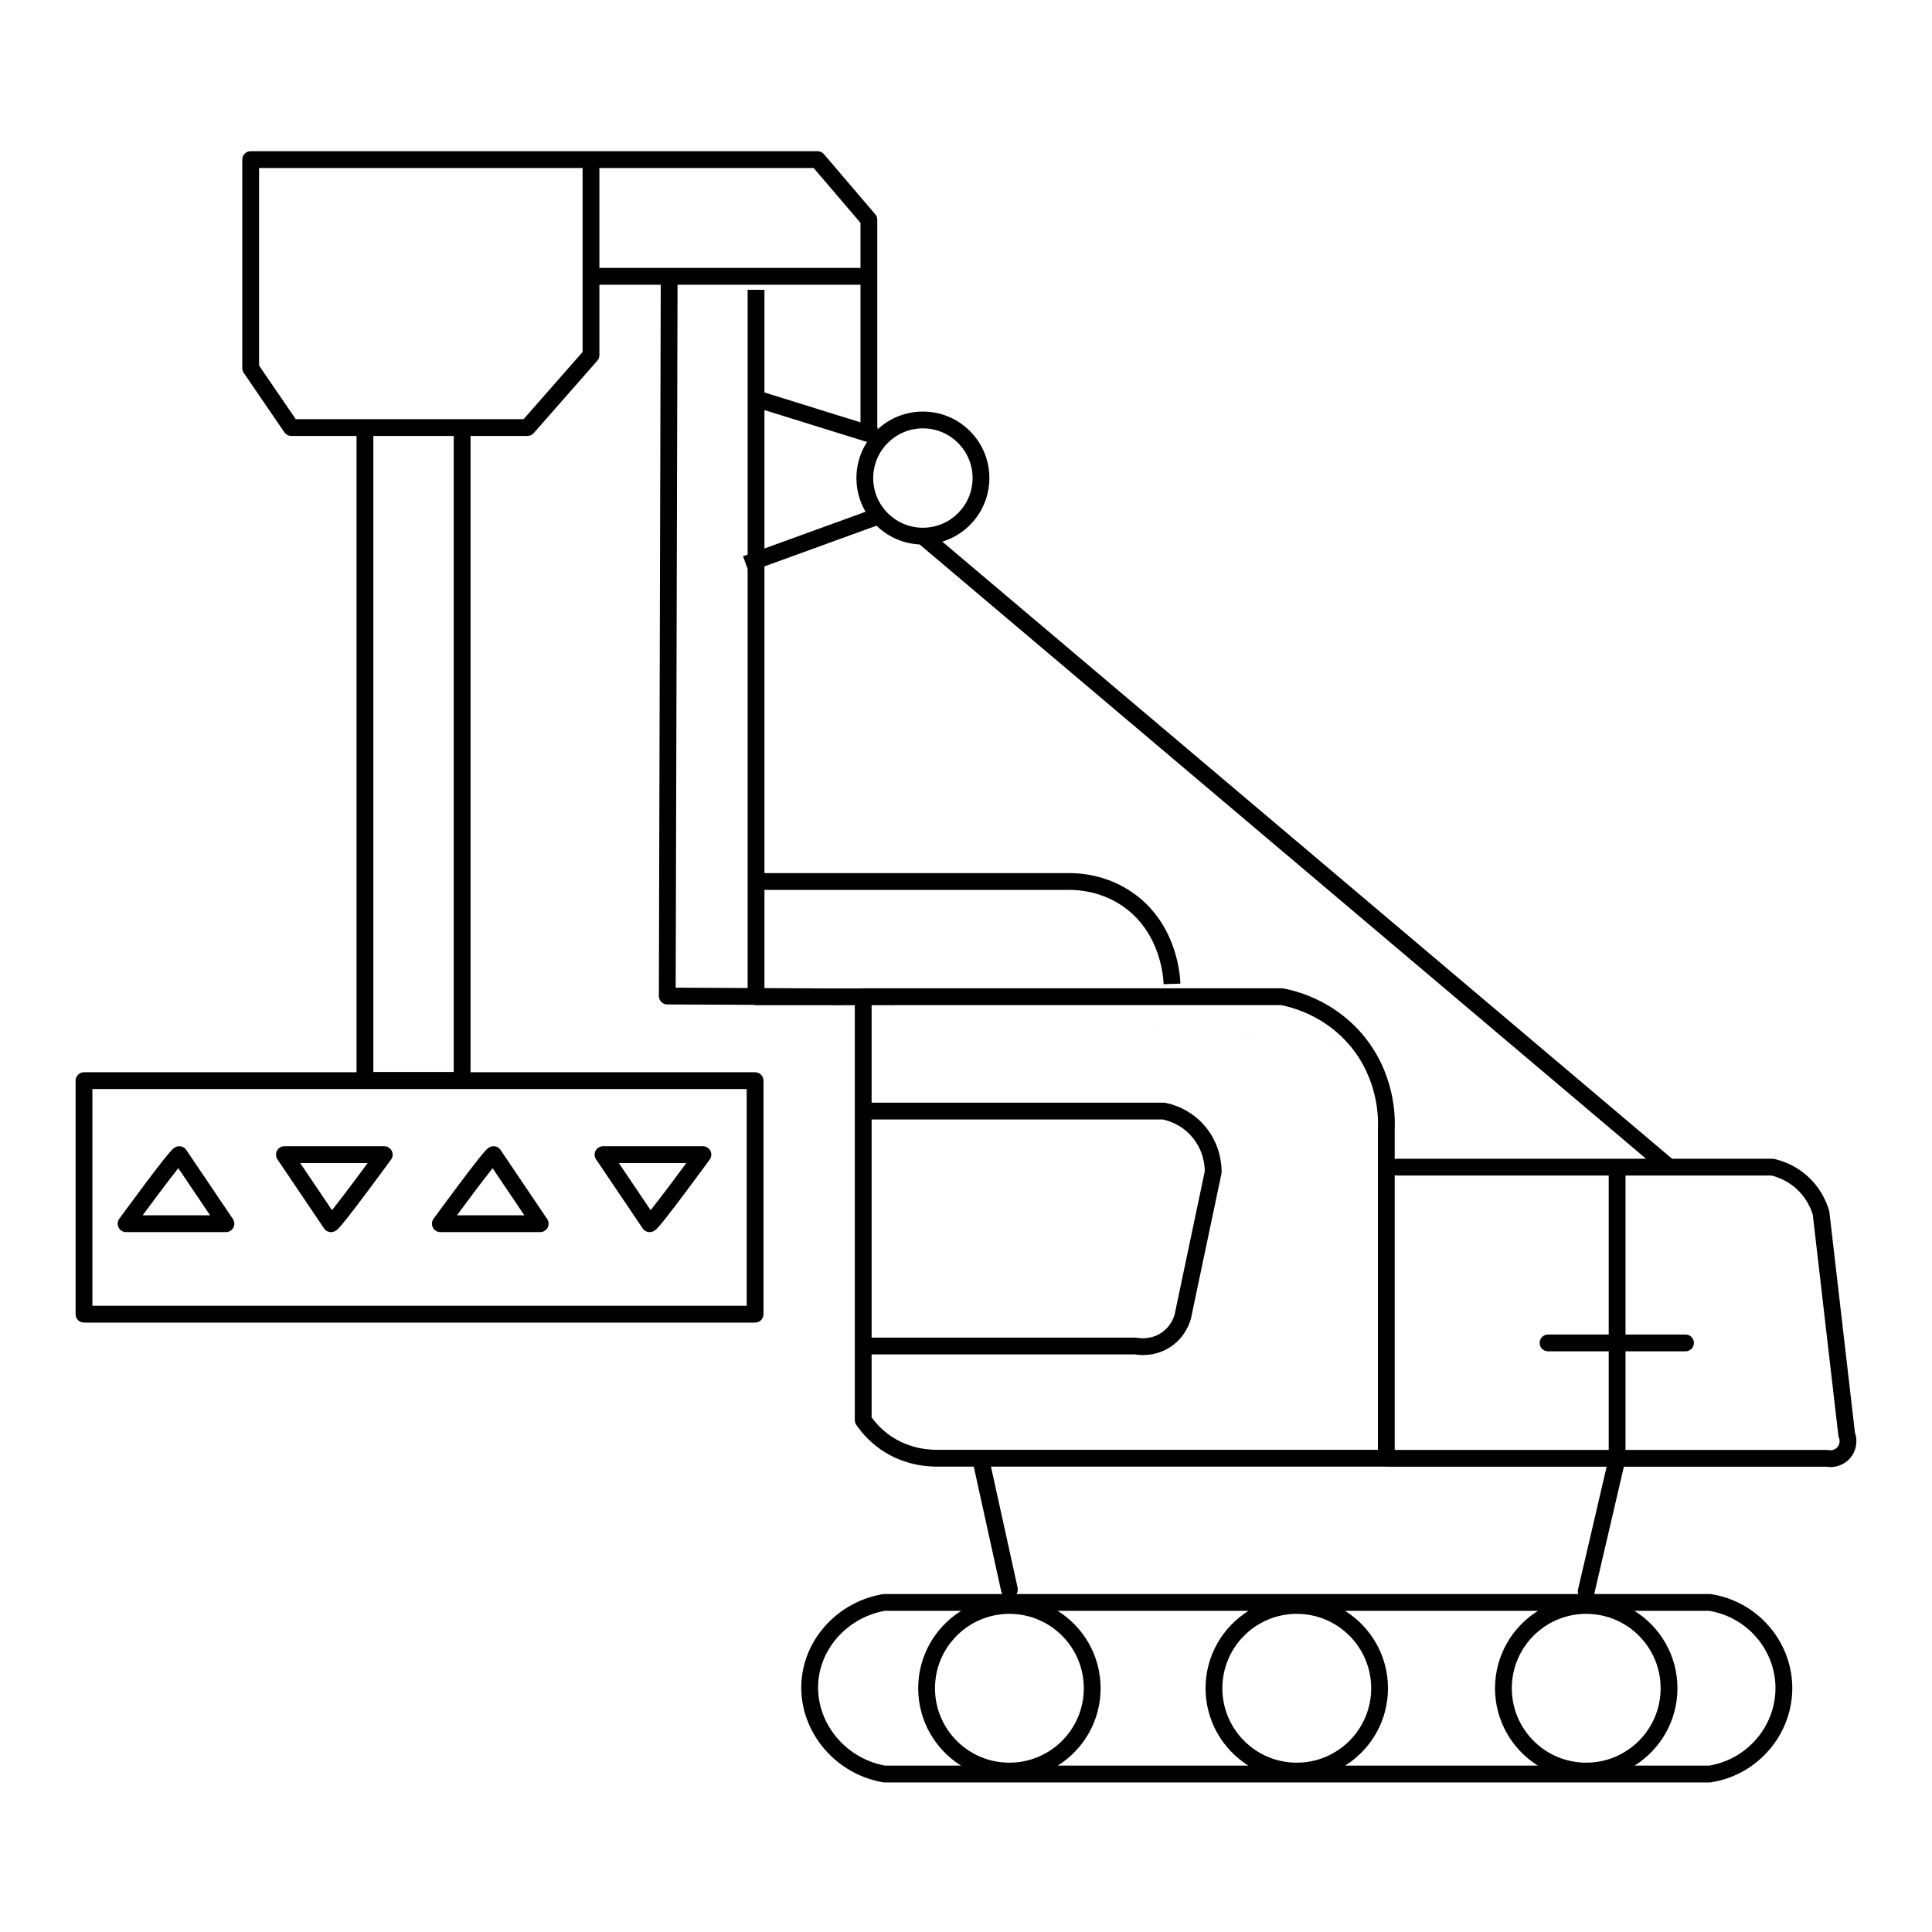 <?xml version="1.0" encoding="UTF-8"?> <svg xmlns="http://www.w3.org/2000/svg" width="230" height="230" viewBox="0 0 230 230" fill="none"><path fill-rule="evenodd" clip-rule="evenodd" d="M28.841 19C28.841 18.448 29.288 18 29.841 18H97.326C97.618 18 97.897 18.128 98.087 18.351L104.2 25.513C104.355 25.694 104.439 25.924 104.439 26.163V50.898H104.43L104.515 50.925L104.446 51.146C105.862 49.813 107.77 48.996 109.869 48.996C114.24 48.996 117.783 52.539 117.783 56.91C117.783 60.477 115.424 63.492 112.181 64.482L199.061 137.946H211.012C211.089 137.946 211.165 137.955 211.24 137.973C212.045 138.161 214.016 138.731 215.7 140.529C216.975 141.881 217.507 143.318 217.743 144.09C217.761 144.148 217.774 144.208 217.781 144.268C218.287 148.657 218.796 153.044 219.306 157.431L219.306 157.432L219.306 157.433L219.306 157.434L219.306 157.435L219.306 157.436L219.306 157.438L219.307 157.439L219.307 157.44L219.307 157.441L219.307 157.442L219.307 157.444L219.307 157.445L219.307 157.446L219.308 157.447L219.308 157.448L219.308 157.45L219.308 157.451L219.308 157.452L219.308 157.453L219.308 157.454L219.308 157.456L219.309 157.457L219.309 157.458L219.309 157.459C219.815 161.815 220.32 166.17 220.823 170.529C221.184 171.555 220.989 172.718 220.268 173.567C219.551 174.414 218.439 174.792 217.371 174.608H193.318L189.81 189.671C189.806 189.691 189.801 189.71 189.795 189.729L189.789 189.75L189.784 189.764H203.534C203.585 189.764 203.635 189.768 203.685 189.776C209.158 190.616 213.254 195.284 213.365 200.749L213.365 200.749C213.477 206.376 209.32 211.315 203.686 212.18C203.635 212.188 203.585 212.192 203.534 212.192H105.255C105.196 212.192 105.137 212.186 105.079 212.176C99.111 211.107 94.942 205.722 95.427 200.008C95.851 194.942 99.843 190.675 105.087 189.779C105.143 189.769 105.199 189.764 105.255 189.764H119.328C119.264 189.666 119.217 189.555 119.19 189.434L115.923 174.597H111.83C110.661 174.62 107.746 174.534 104.918 172.607L104.917 172.606C103.468 171.616 102.517 170.467 101.94 169.631C101.825 169.464 101.763 169.266 101.763 169.063V119.666H100.491L100.491 119.677L98.152 119.666H90.005C89.907 119.666 89.812 119.652 89.722 119.625L79.432 119.576C78.88 119.573 78.435 119.124 78.437 118.573C78.476 104.293 78.513 90.013 78.549 75.733L78.549 75.729L78.55 75.604L78.55 75.599L78.55 75.595L78.55 75.59L78.55 75.585L78.55 75.58C78.585 61.686 78.621 47.791 78.659 33.896H71.356V42.281C71.356 42.524 71.268 42.758 71.108 42.941L63.539 51.558C63.349 51.775 63.076 51.898 62.788 51.898H56.016V127.648H89.893C90.445 127.648 90.893 128.096 90.893 128.648V156.452C90.893 157.004 90.445 157.452 89.893 157.452H10C9.448 157.452 9 157.004 9 156.452V128.648C9 128.096 9.448 127.648 10 127.648H42.444V51.898H34.68C34.349 51.898 34.041 51.736 33.854 51.463L29.015 44.391C28.901 44.225 28.841 44.028 28.841 43.826V19ZM44.444 51.898H54.016V127.614H44.444V51.898ZM62.335 49.898H55.019L55.016 49.898H43.444L43.441 49.898H35.207L30.841 43.517V20H69.356V41.904L62.335 49.898ZM80.659 33.896C80.621 47.844 80.585 61.791 80.549 75.739L80.549 75.743L80.549 75.748L80.549 75.753L80.549 75.758L80.549 75.762L80.549 75.767L80.549 75.772C80.513 89.708 80.478 103.644 80.439 117.58L89.005 117.622V67.733L88.457 66.224L89.005 66.024V34.498H91.005V46.722L102.439 50.279V33.896H80.659ZM98.156 117.666L91.005 117.631V105.939H127.036L127.055 105.938C127.97 105.921 130.067 105.99 132.301 107.086L132.301 107.086C132.801 107.331 133.307 107.627 133.809 107.985L133.809 107.986C138.222 111.141 138.502 116.468 138.523 117.162L140.522 117.101C140.498 116.329 140.214 110.106 134.972 106.358L134.972 106.358C131.723 104.038 128.328 103.915 127.027 103.939H91.005V67.426L104.347 62.58C105.686 63.884 107.485 64.718 109.478 64.815L195.963 137.946H166.323C166.223 137.946 166.127 137.961 166.037 137.988V134.436C166.097 133.159 166.169 127.812 162.178 123.117L162.177 123.115C158.629 118.954 154.116 117.924 152.768 117.672C152.708 117.66 152.646 117.654 152.584 117.654H102.763C102.711 117.654 102.661 117.658 102.612 117.666H98.156ZM103.763 131.269V119.666H103.897L160.655 124.413C164.171 128.551 164.09 133.293 164.038 134.363L164.037 134.383C164.037 134.393 164.037 134.402 164.037 134.412V172.597H116.749C116.735 172.597 116.721 172.597 116.707 172.597H111.82L111.799 172.597C110.796 172.618 108.373 172.541 106.045 170.955C104.99 170.234 104.253 169.407 103.763 168.742V161.242H135.123C135.72 161.343 137.629 161.534 139.448 160.275C141.125 159.116 141.637 157.474 141.77 157.009L141.775 156.991L141.779 156.976C141.782 156.964 141.785 156.952 141.787 156.94C142.39 154.069 142.994 151.202 143.597 148.334L143.626 148.197L143.636 148.151L143.651 148.08C144.236 145.297 144.822 142.513 145.408 139.727C145.422 139.66 145.429 139.591 145.429 139.522C145.429 138.862 145.369 136.37 143.495 134.123C141.708 131.964 139.414 131.429 138.744 131.29C138.678 131.276 138.61 131.269 138.541 131.269H103.763ZM103.897 119.666H106.429V119.654H152.49C153.769 119.904 157.622 120.856 160.654 124.412L103.897 119.666ZM103.046 60.924L91.005 65.298V48.817L103.219 52.617C102.419 53.853 101.954 55.328 101.954 56.91C101.954 58.376 102.352 59.748 103.046 60.924ZM71.356 31.896H102.439V26.531L96.865 20H71.356V31.896ZM103.954 56.91C103.954 53.644 106.602 50.996 109.869 50.996C113.135 50.996 115.783 53.644 115.783 56.91C115.783 60.177 113.135 62.825 109.869 62.825C106.602 62.825 103.954 60.177 103.954 56.91ZM187.863 189.218C187.819 189.406 187.831 189.594 187.889 189.764H121.005C121.146 189.548 121.203 189.277 121.143 189.004L117.971 174.597H164.886C164.935 174.604 164.986 174.608 165.037 174.608H191.265L187.863 189.218ZM191.514 172.608H166.037V139.905C166.127 139.932 166.223 139.946 166.323 139.946H191.514V158.87H184.291C183.739 158.87 183.291 159.318 183.291 159.87C183.291 160.422 183.739 160.87 184.291 160.87H191.514V172.608ZM200.657 160.87H193.514V172.608H217.464C217.533 172.608 217.601 172.615 217.668 172.629C218.078 172.715 218.491 172.571 218.742 172.274L218.743 172.273C219.004 171.966 219.074 171.527 218.917 171.142C218.883 171.058 218.861 170.97 218.85 170.88C218.345 166.499 217.837 162.12 217.328 157.741L217.328 157.74L217.328 157.739L217.328 157.737L217.328 157.736L217.327 157.735L217.327 157.734L217.327 157.733L217.327 157.732L217.327 157.73L217.327 157.729L217.327 157.728L217.327 157.727L217.326 157.726L217.326 157.724L217.326 157.723L217.326 157.722L217.326 157.721L217.326 157.72L217.326 157.718L217.325 157.717L217.325 157.716L217.325 157.715L217.325 157.714L217.325 157.712L217.321 157.68C216.815 153.318 216.308 148.956 215.805 144.591C215.602 143.952 215.181 142.893 214.244 141.9L214.241 141.897C213.016 140.588 211.583 140.119 210.893 139.946H193.514V158.87H200.657C201.21 158.87 201.657 159.318 201.657 159.87C201.657 160.422 201.21 160.87 200.657 160.87ZM103.763 133.269V159.242H135.214C135.28 159.242 135.345 159.249 135.41 159.261C135.651 159.31 137.031 159.516 138.31 158.63L138.311 158.63C139.375 157.895 139.732 156.851 139.837 156.492C140.41 153.766 140.983 151.043 141.556 148.32L141.559 148.308L141.572 148.247L141.64 147.922L141.642 147.913L141.655 147.854L141.672 147.77C142.258 144.988 142.843 142.206 143.428 139.421C143.419 138.793 143.296 137.006 141.958 135.402L141.955 135.399C140.681 133.859 139.054 133.406 138.435 133.269H103.763ZM97.42 200.176C97.762 196.086 100.995 192.545 105.342 191.764H114.428C111.354 193.682 109.309 197.094 109.309 200.984C109.309 204.866 111.346 208.272 114.409 210.192H105.346C100.398 209.262 97.028 204.791 97.42 200.177L97.42 200.176ZM131.025 200.984C131.025 197.094 128.98 193.682 125.906 191.764H148.638C145.565 193.682 143.519 197.094 143.519 200.984C143.519 204.866 145.557 208.272 148.62 210.192H125.924C128.988 208.272 131.025 204.866 131.025 200.984ZM160.135 210.192H183.079C180.015 208.272 177.978 204.866 177.978 200.984C177.978 197.094 180.024 193.682 183.097 191.764H160.117C163.191 193.682 165.236 197.094 165.236 200.984C165.236 204.866 163.199 208.272 160.135 210.192ZM203.456 210.192H194.594C197.658 208.272 199.695 204.866 199.695 200.984C199.695 197.094 197.65 193.682 194.576 191.764H203.456C207.939 192.489 211.274 196.33 211.366 200.789C211.457 205.38 208.07 209.446 203.456 210.192ZM120.167 192.125C115.275 192.125 111.309 196.091 111.309 200.984C111.309 205.876 115.275 209.842 120.167 209.842C125.059 209.842 129.025 205.876 129.025 200.984C129.025 196.091 125.059 192.125 120.167 192.125ZM145.519 200.984C145.519 196.091 149.485 192.125 154.378 192.125C159.27 192.125 163.236 196.091 163.236 200.984C163.236 205.876 159.27 209.842 154.378 209.842C149.485 209.842 145.519 205.876 145.519 200.984ZM188.837 192.125C183.944 192.125 179.978 196.091 179.978 200.984C179.978 205.876 183.944 209.842 188.837 209.842C193.729 209.842 197.695 205.876 197.695 200.984C197.695 196.091 193.729 192.125 188.837 192.125ZM11 155.452V129.648H88.893V155.452H11ZM32.973 136.988C33.147 136.662 33.486 136.457 33.856 136.457H45.745C46.121 136.457 46.466 136.669 46.636 137.004C46.807 137.34 46.774 137.743 46.553 138.047L46.293 138.402C46.128 138.627 45.891 138.949 45.607 139.335C45.038 140.108 44.276 141.138 43.502 142.169C42.729 143.199 41.941 144.235 41.323 145.016C41.015 145.405 40.741 145.741 40.528 145.985C40.424 146.104 40.32 146.218 40.226 146.308C40.182 146.351 40.118 146.41 40.044 146.464C40.007 146.491 39.947 146.532 39.868 146.571C39.808 146.601 39.637 146.68 39.406 146.68C39.073 146.68 38.763 146.515 38.577 146.24L33.027 138.017C32.82 137.71 32.8 137.315 32.973 136.988ZM43.769 138.457H35.737L39.523 144.066C39.596 143.975 39.673 143.877 39.755 143.775C40.357 143.014 41.132 141.995 41.902 140.969C42.572 140.075 43.235 139.182 43.769 138.457ZM58.761 136.457C58.529 136.457 58.359 136.537 58.299 136.567C58.22 136.605 58.16 136.647 58.123 136.674C58.049 136.728 57.985 136.786 57.941 136.829C57.847 136.92 57.743 137.033 57.639 137.153C57.426 137.396 57.152 137.733 56.844 138.122C56.226 138.903 55.438 139.939 54.665 140.969C53.891 142 53.129 143.03 52.56 143.802C52.276 144.189 52.039 144.51 51.874 144.736L51.614 145.091C51.393 145.395 51.36 145.798 51.531 146.133C51.701 146.469 52.046 146.68 52.422 146.68H64.311C64.68 146.68 65.02 146.476 65.194 146.15C65.367 145.823 65.347 145.427 65.14 145.121L59.59 136.898C59.404 136.623 59.094 136.457 58.761 136.457ZM62.429 144.68H54.398C54.932 143.956 55.594 143.062 56.265 142.169C57.035 141.143 57.81 140.123 58.412 139.363C58.493 139.26 58.571 139.163 58.644 139.072L62.429 144.68ZM70.906 136.988C71.08 136.662 71.419 136.457 71.789 136.457H83.678C84.054 136.457 84.399 136.669 84.569 137.004C84.74 137.34 84.707 137.743 84.486 138.047L84.226 138.402C84.061 138.627 83.824 138.949 83.54 139.335C82.971 140.108 82.209 141.138 81.435 142.169C80.662 143.199 79.874 144.235 79.256 145.016C78.948 145.405 78.674 145.741 78.461 145.985C78.357 146.104 78.253 146.218 78.159 146.308C78.115 146.351 78.051 146.41 77.977 146.464C77.94 146.491 77.88 146.532 77.801 146.571C77.741 146.601 77.57 146.68 77.339 146.68C77.006 146.68 76.696 146.515 76.51 146.24L70.96 138.017C70.753 137.71 70.733 137.315 70.906 136.988ZM81.702 138.457H73.67L77.456 144.066C77.493 144.019 77.532 143.97 77.572 143.92C77.61 143.873 77.648 143.825 77.688 143.775C78.29 143.014 79.065 141.995 79.835 140.969C80.505 140.075 81.168 139.182 81.702 138.457ZM21.347 136.457C21.115 136.457 20.945 136.537 20.885 136.567C20.806 136.605 20.745 136.647 20.709 136.674C20.635 136.728 20.571 136.786 20.526 136.829C20.433 136.92 20.329 137.033 20.225 137.153C20.012 137.396 19.738 137.733 19.43 138.122C18.811 138.903 18.023 139.939 17.251 140.969C16.477 142 15.715 143.03 15.146 143.802C14.861 144.189 14.625 144.51 14.46 144.736L14.268 144.998L14.218 145.067L14.205 145.085L14.201 145.089L14.201 145.09L14.2 145.091C14.2 145.091 14.2 145.091 15.008 145.68L14.2 145.091C13.978 145.395 13.946 145.798 14.117 146.133C14.287 146.469 14.632 146.68 15.008 146.68H26.897C27.267 146.68 27.606 146.476 27.78 146.15C27.953 145.823 27.932 145.427 27.726 145.121L24.951 141.009L22.176 136.898C21.99 136.623 21.68 136.457 21.347 136.457ZM25.015 144.68H16.983C17.518 143.956 18.18 143.062 18.851 142.169C19.62 141.143 20.396 140.123 20.998 139.363C21.079 139.26 21.157 139.163 21.23 139.072L23.293 142.128L25.015 144.68Z" fill="black"></path></svg> 